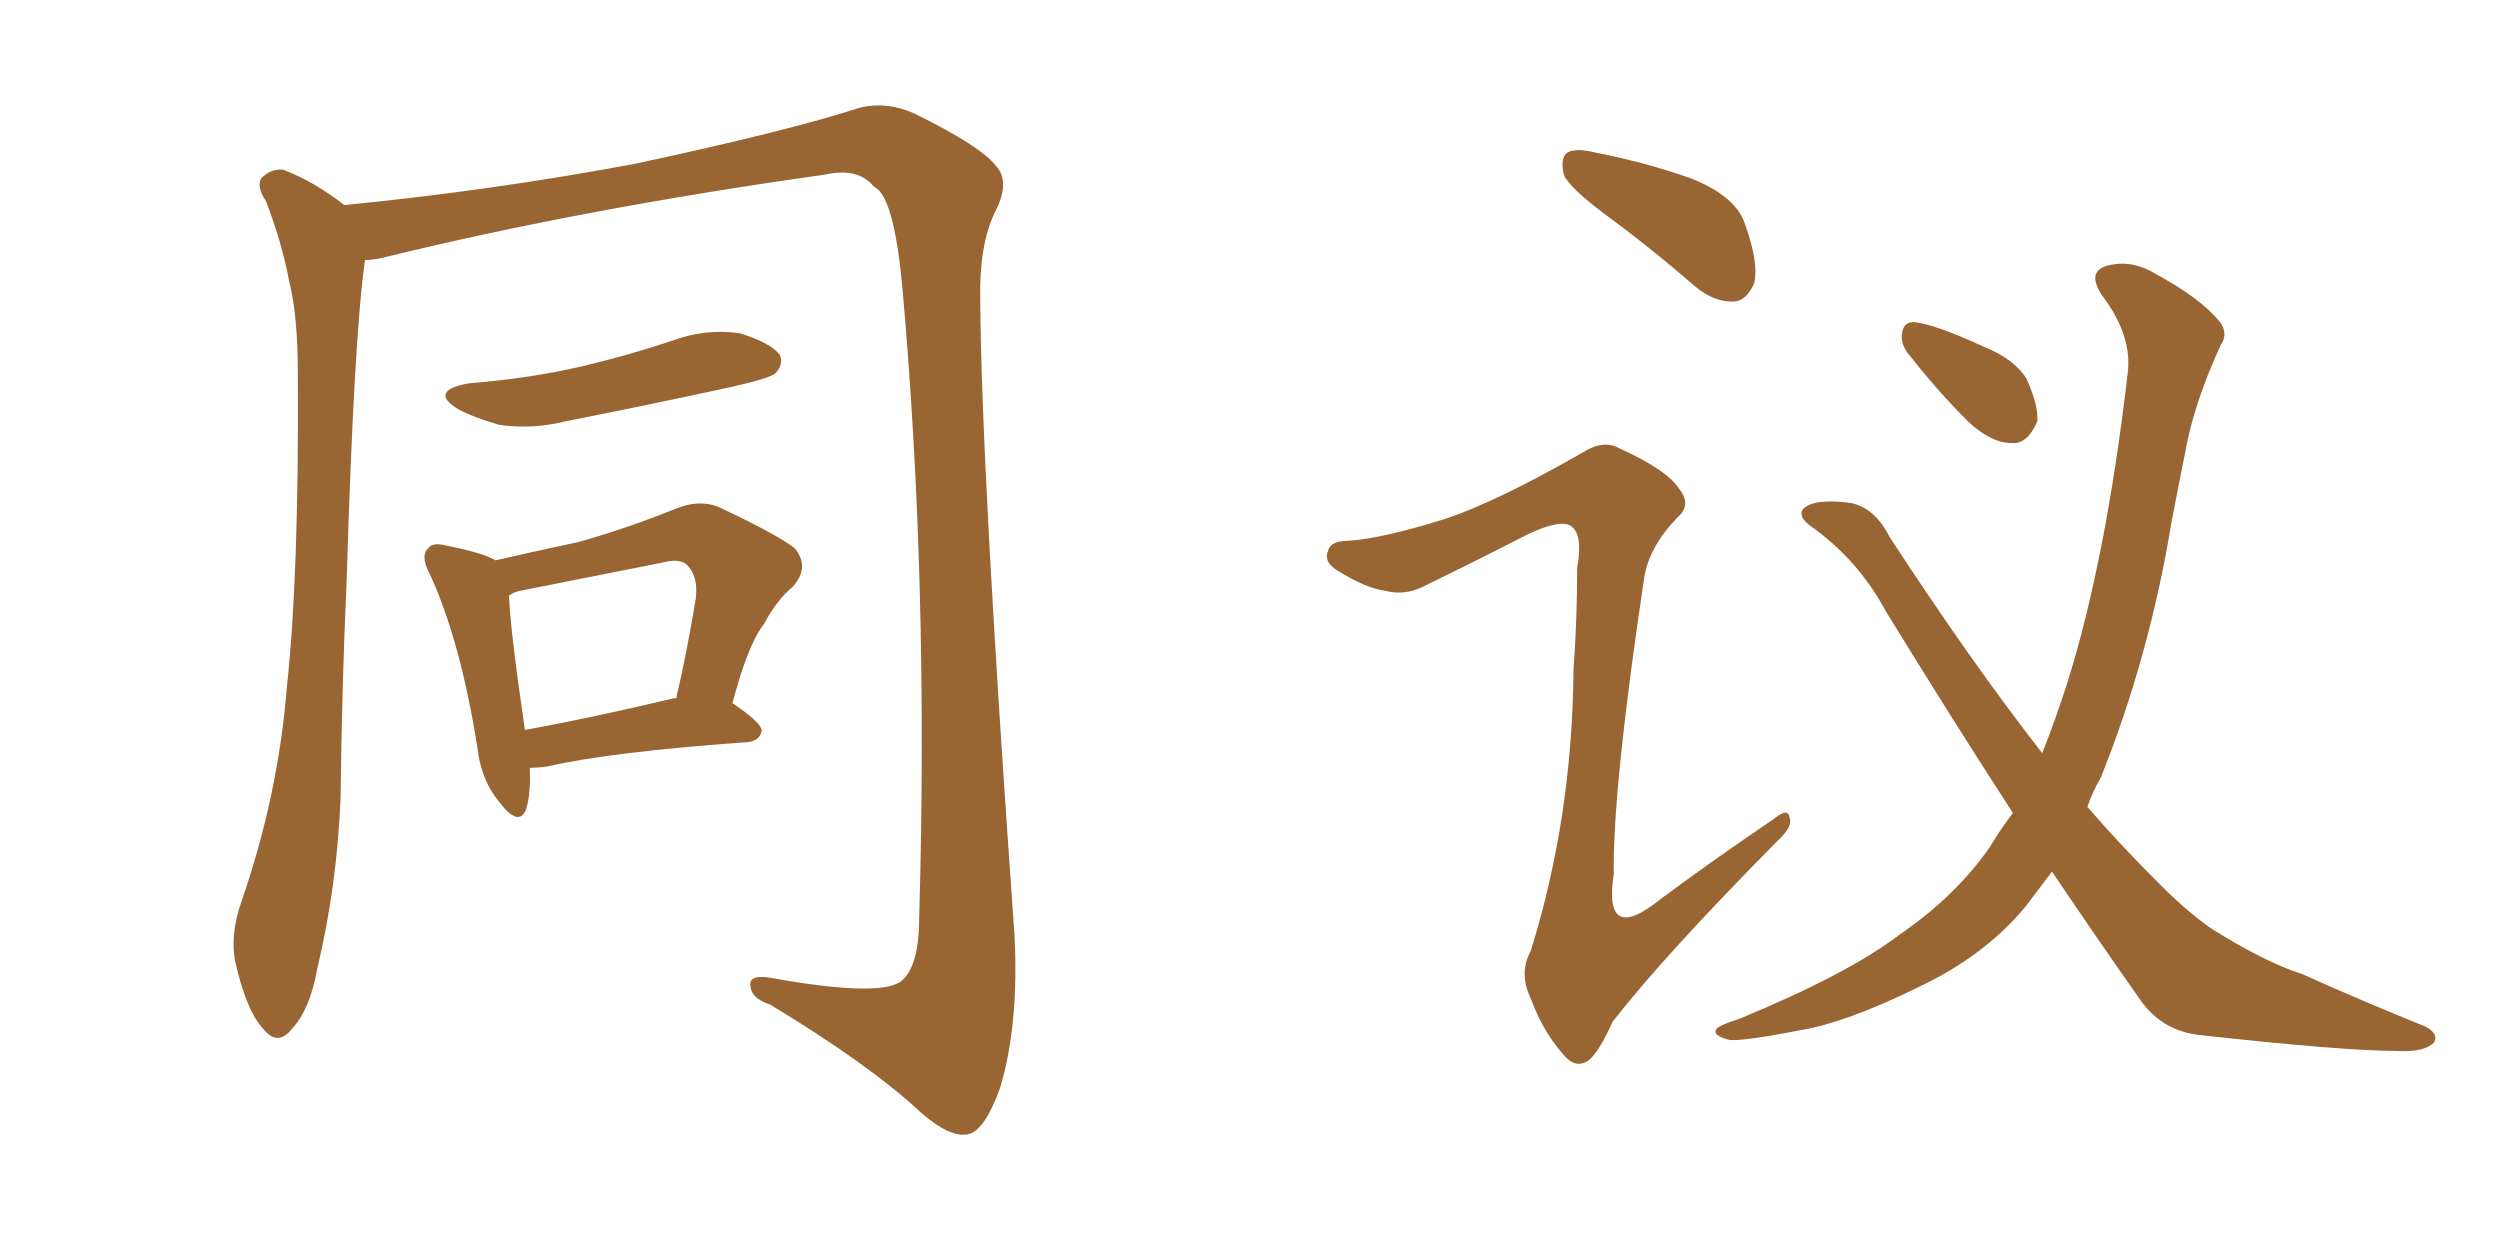 <svg xmlns="http://www.w3.org/2000/svg" xmlns:xlink="http://www.w3.org/1999/xlink" width="300" height="150"><path fill="#996633" padding="10" d="M43.80 31.20L43.80 31.20Q42.48 40.43 41.60 69.58L41.60 69.58Q41.02 82.47 40.87 95.80L40.87 95.80Q40.43 106.35 38.09 116.16L38.09 116.16Q37.21 121.14 35.01 123.49L35.01 123.49Q33.25 125.68 31.49 123.34L31.49 123.34Q29.59 121.29 28.27 115.58L28.27 115.58Q27.54 112.21 29.00 108.11L29.00 108.11Q33.40 95.36 34.42 82.47L34.42 82.47Q35.89 68.99 35.74 44.82L35.74 44.82Q35.74 37.94 34.72 33.84L34.72 33.84Q33.84 29.15 31.93 24.17L31.93 24.17Q30.76 22.41 31.35 21.39L31.35 21.39Q32.52 20.21 33.98 20.36L33.98 20.36Q37.79 21.83 41.31 24.61L41.31 24.61Q59.18 22.85 76.32 19.63L76.32 19.63Q94.78 15.67 103.27 12.89L103.27 12.89Q106.49 12.16 109.72 13.62L109.72 13.62Q117.77 17.58 119.53 19.92L119.53 19.92Q121.29 21.83 119.38 25.49L119.38 25.49Q117.48 29.44 117.63 36.04L117.63 36.04Q117.77 56.54 121.73 112.06L121.73 112.06Q122.31 123.05 119.97 130.66L119.97 130.66Q118.21 135.50 116.31 136.08L116.31 136.08Q114.11 136.67 110.45 133.45L110.45 133.45Q104.30 127.73 92.43 120.56L92.43 120.56Q90.23 119.82 90.09 118.51L90.09 118.51Q89.65 116.89 92.43 117.33L92.43 117.33Q105.47 119.68 108.11 117.77L108.11 117.77Q110.30 116.02 110.30 110.16L110.30 110.16Q111.47 69.73 108.25 34.13L108.25 34.13Q107.23 23.44 104.88 22.41L104.88 22.41Q102.98 20.07 99.02 20.95L99.02 20.95Q69.87 25.05 46.00 30.91L46.00 30.91Q44.82 31.20 43.80 31.20ZM56.25 46.00L56.25 46.00Q63.57 45.41 69.87 43.95L69.87 43.95Q75.44 42.63 80.71 40.87L80.71 40.87Q84.67 39.40 88.77 39.99L88.77 39.99Q92.58 41.16 93.60 42.63L93.60 42.63Q94.04 43.80 93.02 44.82L93.02 44.82Q92.29 45.41 87.74 46.44L87.74 46.44Q77.64 48.63 67.97 50.54L67.97 50.54Q63.87 51.56 59.91 50.98L59.91 50.98Q56.84 50.10 54.93 49.07L54.93 49.07Q51.42 46.88 56.25 46.00ZM63.57 92.14L63.57 92.14Q63.72 95.21 63.13 97.12L63.13 97.12Q62.26 99.32 59.91 96.24L59.91 96.24Q57.71 93.60 57.28 89.65L57.28 89.65Q55.22 76.76 51.56 68.85L51.56 68.85Q50.39 66.65 51.42 65.77L51.42 65.77Q51.86 65.04 53.61 65.48L53.61 65.48Q58.01 66.36 59.47 67.24L59.47 67.24Q64.60 66.06 69.43 65.04L69.43 65.04Q75.15 63.43 81.01 61.08L81.01 61.08Q83.79 59.91 86.13 60.79L86.13 60.79Q93.02 64.01 95.36 65.77L95.36 65.77Q97.27 68.12 95.07 70.46L95.07 70.46Q93.16 72.07 91.70 74.85L91.70 74.85Q89.79 77.20 87.89 84.38L87.89 84.38Q91.41 86.72 91.41 87.74L91.41 87.74Q91.11 88.92 89.65 89.06L89.65 89.06Q73.24 90.23 65.63 91.99L65.63 91.99Q64.45 92.14 63.57 92.14ZM80.86 83.79L80.86 83.79L80.86 83.79Q81.01 83.79 81.15 83.79L81.15 83.79Q82.47 78.08 83.50 71.78L83.50 71.78Q83.79 69.14 82.47 67.82L82.47 67.82Q81.59 66.94 79.39 67.53L79.39 67.53Q71.19 69.14 62.40 70.90L62.40 70.90Q61.67 71.04 61.08 71.48L61.08 71.48Q61.23 75.59 62.99 87.60L62.99 87.60Q71.04 86.13 80.86 83.79ZM192.48 25.63L192.48 25.63Q188.23 22.41 187.65 20.95L187.65 20.95Q187.21 18.90 188.09 18.31L188.09 18.31Q189.11 17.72 191.46 18.31L191.46 18.31Q197.46 19.48 202.88 21.39L202.88 21.39Q208.45 23.58 209.47 27.10L209.47 27.10Q211.08 31.64 210.50 33.98L210.50 33.98Q209.62 36.04 208.15 36.18L208.15 36.18Q205.81 36.33 203.47 34.42L203.47 34.42Q197.90 29.59 192.48 25.63ZM173.44 62.26L173.44 62.26Q179.59 60.21 189.84 54.35L189.84 54.35Q192.33 52.73 194.24 53.76L194.24 53.76Q200.10 56.40 201.56 58.74L201.56 58.74Q203.03 60.64 201.27 62.11L201.27 62.11Q197.90 65.63 197.31 69.29L197.31 69.29Q193.51 94.63 193.65 104.88L193.65 104.88Q192.33 113.53 199.37 107.81L199.37 107.81Q206.10 102.83 212.84 98.29L212.84 98.29Q214.60 96.83 214.75 98.14L214.75 98.14Q215.19 99.17 213.28 100.93L213.28 100.93Q199.80 114.55 193.51 122.61L193.51 122.61Q191.89 126.27 190.58 127.29L190.58 127.29Q188.96 128.32 187.50 126.42L187.50 126.42Q185.16 123.78 183.69 119.82L183.69 119.82Q182.23 116.75 183.69 114.11L183.69 114.11Q188.67 98.14 188.82 80.42L188.82 80.42Q189.26 74.27 189.26 68.12L189.26 68.12Q189.99 64.16 188.53 63.13L188.53 63.13Q187.21 62.26 183.25 64.16L183.25 64.16Q177.25 67.24 170.65 70.46L170.65 70.46Q168.46 71.48 166.26 70.90L166.26 70.90Q163.92 70.61 160.40 68.41L160.40 68.41Q158.79 67.38 159.38 66.06L159.38 66.06Q159.67 64.89 161.87 64.89L161.87 64.89Q165.97 64.60 173.44 62.26ZM246.24 104.59L246.24 104.59Q244.48 106.93 243.02 108.84L243.02 108.84Q238.62 114.11 231.88 117.63L231.88 117.63Q223.24 122.02 217.53 123.34L217.53 123.34Q209.47 124.95 207.57 124.80L207.57 124.80Q205.22 124.22 206.10 123.34L206.10 123.34Q206.69 122.90 208.59 122.31L208.59 122.31Q221.78 116.89 228.08 112.06L228.08 112.06Q234.67 107.52 238.77 101.66L238.77 101.66Q240.09 99.46 241.55 97.56L241.55 97.56Q234.23 86.28 226.32 73.39L226.32 73.39Q222.95 67.09 217.09 62.99L217.09 62.99Q215.77 61.96 216.36 61.08L216.36 61.08Q217.68 59.77 222.07 60.35L222.07 60.35Q225 60.94 226.76 64.45L226.76 64.45Q236.72 79.69 245.07 90.38L245.07 90.38Q246.68 86.28 248.00 82.18L248.00 82.18Q252.69 67.38 255.32 44.82L255.32 44.82Q255.91 40.28 252.25 35.45L252.25 35.45Q250.20 32.37 253.27 31.79L253.27 31.79Q256.05 31.20 258.84 32.96L258.84 32.96Q263.96 35.74 266.31 38.53L266.31 38.53Q267.48 39.99 266.46 41.46L266.46 41.46Q263.23 48.49 262.21 54.35L262.21 54.35Q261.47 58.01 260.60 62.55L260.60 62.55Q257.96 78.66 252.10 93.31L252.10 93.31Q251.07 95.07 250.49 96.83L250.49 96.83Q254.44 101.37 258.11 105.03L258.11 105.03Q262.21 109.28 265.43 111.47L265.43 111.47Q271.73 115.43 276.27 116.89L276.27 116.89Q283.45 120.12 291.06 123.19L291.06 123.19Q292.68 124.07 292.09 125.10L292.09 125.10Q290.92 126.27 287.84 126.12L287.84 126.12Q281.25 126.12 264.11 124.22L264.11 124.22Q259.57 123.78 256.93 120.12L256.93 120.12Q251.66 112.65 246.24 104.59ZM229.25 42.77L229.25 42.77L229.25 42.77Q228.08 41.46 228.22 40.14L228.22 40.14Q228.37 38.53 229.83 38.67L229.83 38.67Q232.32 38.96 238.04 41.60L238.04 41.60Q241.70 43.07 243.16 45.41L243.16 45.41Q244.63 48.63 244.48 50.54L244.48 50.54Q243.31 53.32 241.41 53.17L241.41 53.17Q238.92 53.17 236.13 50.54L236.13 50.54Q232.47 46.88 229.25 42.77Z"/></svg>